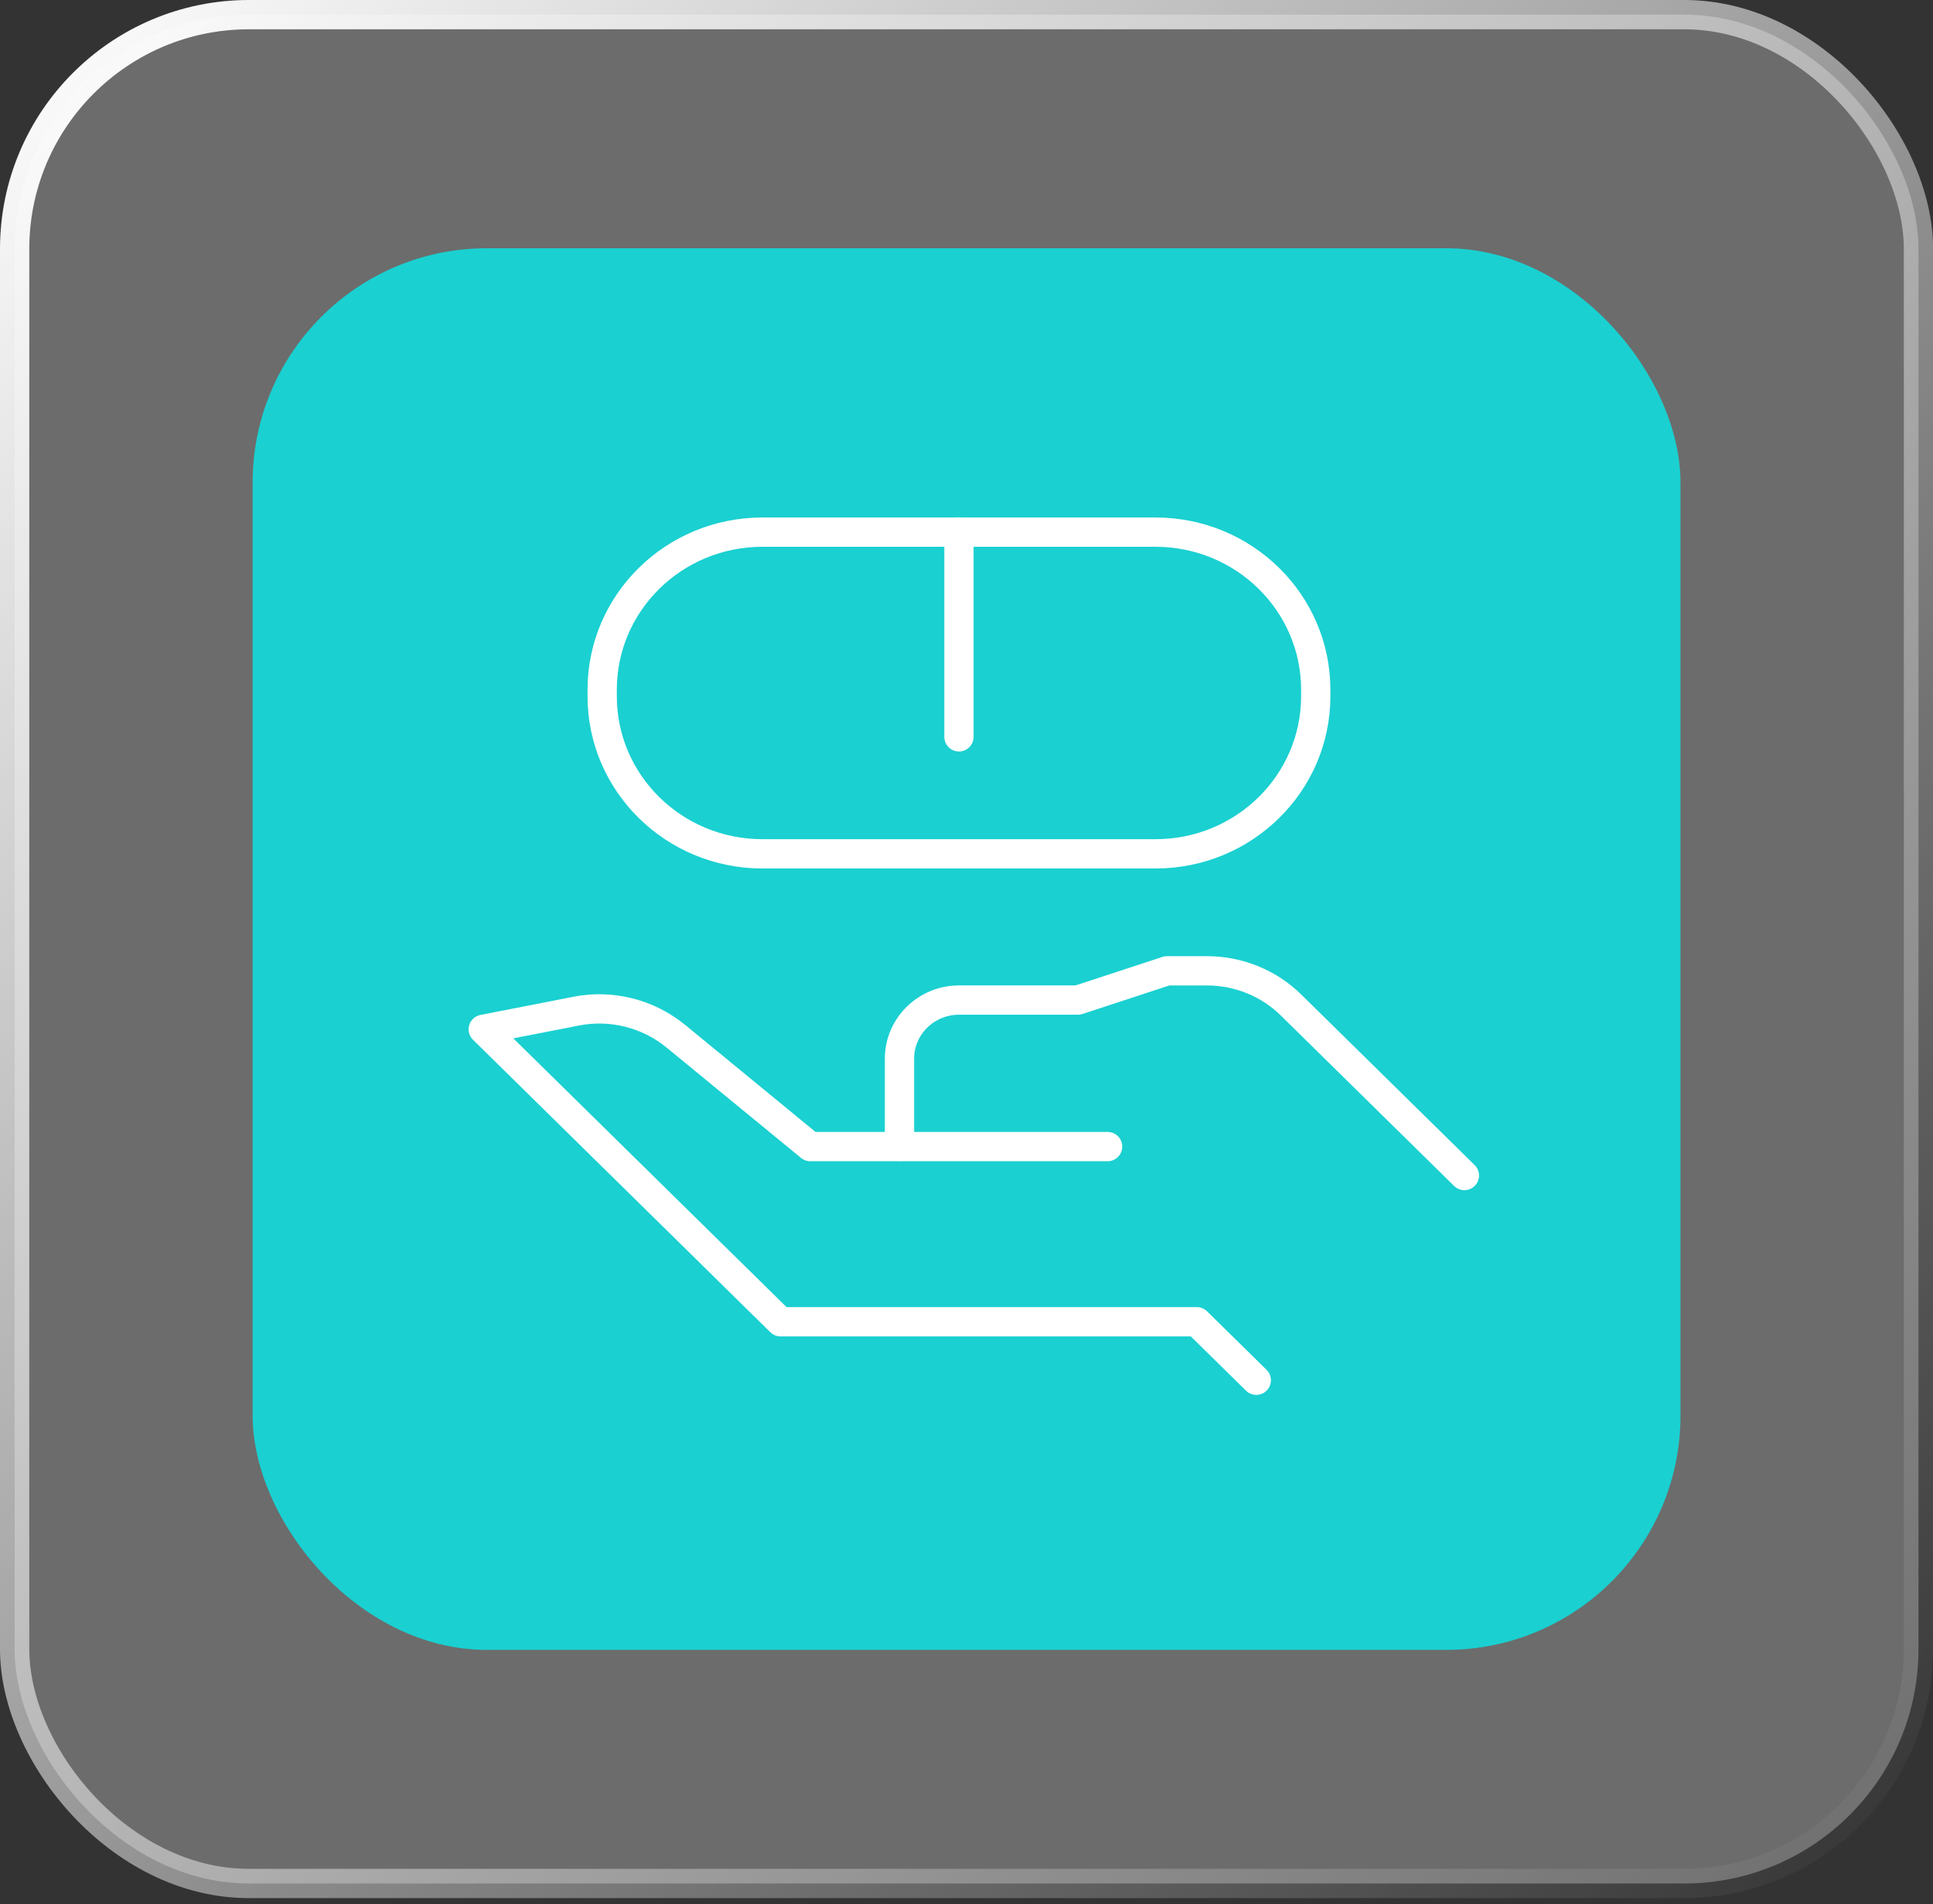 <svg xmlns="http://www.w3.org/2000/svg" width="132" height="130" viewBox="0 0 132 130" fill="none"><rect x="0" y="0" width="132" height="130" fill="#333333" stroke="none"/><rect x="1" y="1" width="130.008" height="127.593" rx="16" fill="white" fill-opacity="0.28" stroke="url(#paint0_linear_1_540)" stroke-width="2"></rect><rect x="17.251" y="16.949" width="97.506" height="95.695" rx="16" fill="#1AD0D1"></rect><path d="M100 80.258L88.163 68.618C86.641 67.12 84.57 66.281 82.418 66.281H79.697L73.606 68.278H65.485C63.252 68.278 61.424 70.075 61.424 72.272V78.262" stroke="white" stroke-width="2" stroke-linecap="round" stroke-linejoin="round"></path><path d="M85.788 94.235L81.727 90.242H53.303L33 70.275L39.334 69.037C41.751 68.558 44.248 69.197 46.136 70.734L55.333 78.282H75.636" stroke="white" stroke-width="2" stroke-linecap="round" stroke-linejoin="round"></path><path d="M78.905 36.331H52.065C46.021 36.331 41.121 41.149 41.121 47.093V47.532C41.121 53.476 46.021 58.295 52.065 58.295H78.905C84.949 58.295 89.849 53.476 89.849 47.532V47.093C89.849 41.149 84.949 36.331 78.905 36.331Z" stroke="white" stroke-width="2" stroke-linecap="round" stroke-linejoin="round"></path><path d="M65.485 36.331V50.308" stroke="white" stroke-width="2" stroke-linecap="round" stroke-linejoin="round"></path><defs><linearGradient id="paint0_linear_1_540" x1="1" y1="1" x2="128.571" y2="130.985" gradientUnits="userSpaceOnUse"><stop stop-color="white"></stop><stop offset="1" stop-color="white" stop-opacity="0"></stop></linearGradient></defs></svg>